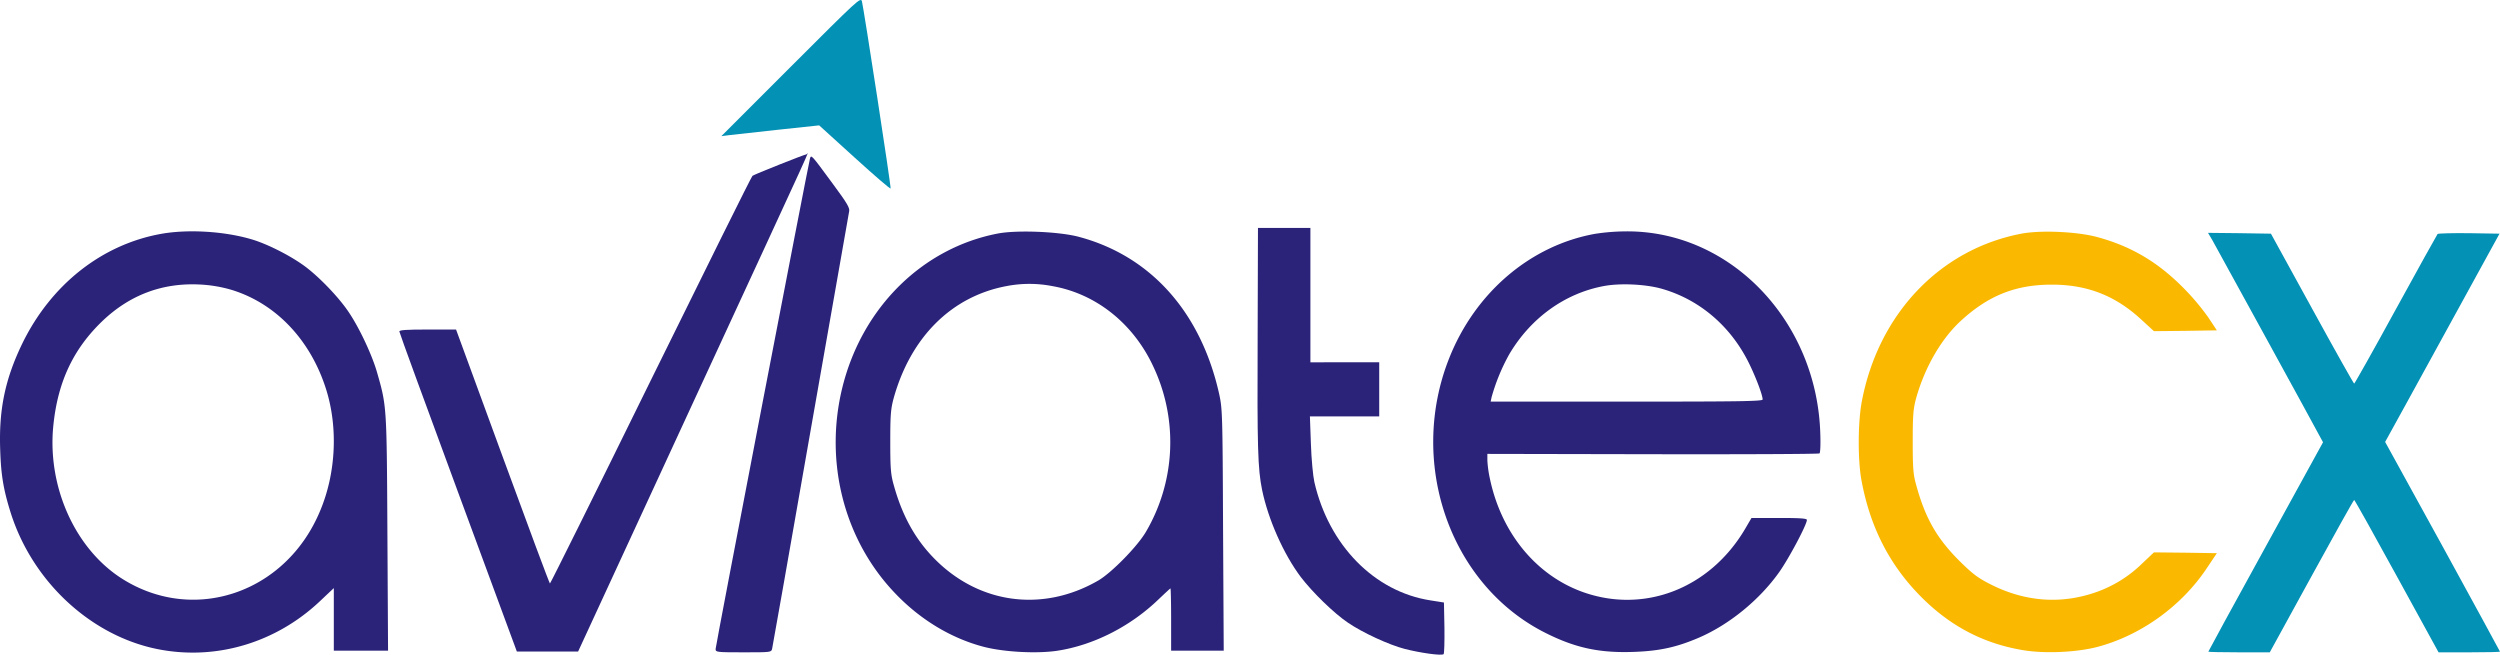 <svg xmlns="http://www.w3.org/2000/svg" width="1525.725" height="399.537" viewBox="0 0 1525.725 399.537">
  <g id="Aviatecx-Logo2" transform="translate(-1.275 400.108)">
    <path id="Path_9" data-name="Path 9" d="M484-359.5,441.5-317l4.5-.6c2.5-.3,15.9-1.8,29.9-3.3l25.3-2.7,21.7,19.7c11.9,10.8,21.7,19.3,21.9,18.8.4-.9-16.4-110-17.5-114.2C526.5-401.9,525-400.5,484-359.5Z" fill="#0391b5"/>
    <path id="Path_10" data-name="Path 10" d="M477-299.7c-8.6,3.4-16,6.5-16.5,6.9-.6.4-28.4,56.5-62,124.7C365-99.9,337.2-44,336.9-44S323.6-78.9,308-121.5L279.6-199H262.3c-13.2,0-17.3.3-17.3,1.2,0,.7,16.2,44.9,35.9,98.3l35.8,97h37.4L423.6-153c79.8-172.7,70.8-153,69.8-152.9C492.9-305.9,485.5-303.1,477-299.7Z" fill="#2b237a"/>
    <path id="Path_11" data-name="Path 11" d="M495.6-303.4C494.6-299.9,438-6,438-4c0,1.9.6,2,17,2,16.8,0,17,0,17.5-2.2.3-1.3,10.9-61.2,23.5-133.3,12.7-72.1,23.2-132.2,23.5-133.6.5-2.1-1.3-5.1-10.1-17C496.3-305.9,496.4-305.8,495.6-303.4Z" fill="#2b237a"/>
    <path id="Path_12" data-name="Path 12" d="M768.8-194.8c-.3,67.8.1,80.8,2.7,93.6,3.7,18,13.1,39.2,23.6,53.2,7,9.2,20.3,22.2,28.8,27.9,8.9,6.1,25.2,13.6,34.6,16,9.7,2.5,22.7,4.3,23.8,3.2.4-.4.6-7.7.5-16.1l-.3-15.4-8.2-1.3C840-39,812.2-67.4,803.4-106c-.8-3.6-1.8-14-2.1-23.3l-.6-16.7H843v-33H801v-82H769Z" fill="#2b237a"/>
    <path id="Path_13" data-name="Path 13" d="M99.7-257.4c-36.3,6.5-67.3,31-84.8,66.9C4.4-168.8.5-150.2,1.4-125.5c.5,15.5,2,24.2,6.3,38,13.5,43.1,50.4,76.7,92.2,84,34.5,6.1,69.9-4.7,96.2-29.3l8.9-8.4V-3h33.1l-.4-71.8c-.4-77.7-.4-77.4-6.3-98-3-10.5-10.6-26.8-17.1-36.5-6.3-9.6-19.7-23.4-28.8-29.6-8.8-6.1-21.7-12.5-30.5-15.1C138.3-259,115.9-260.3,99.7-257.4Zm41.9,33.9c27.5,8,49.1,30.5,58.7,61,7.4,23.5,6,51.5-3.8,74.5C175.7-38.4,120.1-19.3,76.3-46.6c-29.2-18.2-46.5-56.8-42.4-94.5,2.8-26.4,12.3-46.3,30.1-63.3q24.9-23.55,58.6-22.1A82.913,82.913,0,0,1,141.6-223.5Z" fill="#2b237a"/>
    <path id="Path_14" data-name="Path 14" d="M610.3-257.6c-45.9,8.8-82.6,44.9-94.8,93.4-11.4,45.5.7,93.4,32,126.1,15.3,16.1,34.2,27.5,54,32.7,12.2,3.2,32,4.3,44.6,2.5,22.2-3.3,44.9-14.7,62.3-31.5,3.8-3.6,7-6.6,7.2-6.6s.4,8.5.4,19V-3h32.1l-.4-73.8c-.3-71.6-.4-74-2.5-83.4-11.3-49.9-42.1-84-86-95.5C647.1-258.8,621.9-259.8,610.3-257.6Zm33.2,32.1c26.4,4.6,49.1,22.5,61.4,48.6a108.132,108.132,0,0,1-4.3,101.4c-5.2,8.9-21,25-29.1,29.7-34.8,20.1-74.9,14-102.2-15.7-10.4-11.3-17.7-25-22.5-42.3-1.9-6.6-2.2-10.3-2.2-26.7,0-16.3.3-20.1,2.1-26.7,10.4-37.2,35.3-62,68.8-68.3A73.226,73.226,0,0,1,643.5-225.5Z" fill="#2b237a"/>
    <path id="Path_15" data-name="Path 15" d="M974.7-257.4c-39.4,7.1-73.1,35.8-89,75.9C860.5-118,885.8-44.3,943-14.6c19.2,9.9,34.3,13.2,56.3,12.3,15.1-.6,25.4-2.9,38.7-8.6,18.4-7.9,36.9-22.9,49-39.9,5.8-8.1,17-29.1,17-32,0-.9-4-1.2-16.9-1.2h-16.9l-4.1,7c-21.6,36.3-61.8,51.7-99.4,38-28.3-10.4-49.3-36.1-56.2-69.2a69.428,69.428,0,0,1-1.5-10.9v-4l101,.2c55.5.1,101.3-.1,101.7-.5.5-.4.7-5.6.5-11.4-1.7-69.1-54.7-124.6-118.6-124.1A127.059,127.059,0,0,0,974.7-257.4ZM1015-224c22.5,6.3,41.1,21.7,52.4,43.1,4.4,8.3,9.6,21.6,9.6,24.6,0,1.1-14.8,1.3-83,1.3H911l.6-2.8a120.891,120.891,0,0,1,10.7-26c13-22.1,33.8-37.2,57.6-41.7C989.9-227.4,1005.1-226.7,1015-224Z" fill="#2b237a"/>
    <path id="Path_16" data-name="Path 16" d="M1234.9-257.5c-49.7,9.5-87.3,49-97.4,102.5-2.4,12.7-2.5,36.1-.1,48.5,5.2,27.7,16.6,50.3,35,69.3,18,18.6,38.5,29.6,63,33.8,13.1,2.3,32.9,1.5,45.9-1.9,26.4-7,51.3-24.8,66.8-48.1l6.1-9.1-19.2-.3-19.2-.2-7.2,6.8A76.321,76.321,0,0,1,1281.3-39c-21.8,7.9-44.3,6.3-65.8-4.8-7.4-3.8-10.7-6.3-19-14.6-13.3-13.4-20.3-25.7-25.7-45.4-1.9-6.6-2.2-10.3-2.2-26.7,0-16.3.3-20.1,2.1-26.7,5.2-18.5,15-35.6,26.7-46.6,17-15.8,33.7-22.6,56.1-22.6,21.8,0,39,6.8,55,21.7l7.3,6.7,19.2-.2,19.2-.3-5.3-8a146.1,146.1,0,0,0-15.3-18.1c-16-16.1-32.5-25.6-53.4-31.1C1267.8-258.8,1246.5-259.7,1234.9-257.5Z" fill="#fab900"/>
    <path id="Path_17" data-name="Path 17" d="M1351.3-253.8c2.9,5.2,63.7,116,66,120.5l1.7,3.1-35,63.7c-19.3,35-35,63.9-35,64.1s8.4.4,18.8.4h18.7L1412-48.5c14-25.6,25.7-46.5,26-46.5s12,20.9,26,46.5L1489.5-2h18.8c10.3,0,18.7-.2,18.7-.4s-15.8-29.1-35-64.2l-35.1-63.8,13.5-24.5c7.4-13.5,23.1-42.2,34.9-63.6l21.4-39-18.5-.3c-10.2-.1-18.9.1-19.3.5-.4.5-11.9,21.2-25.5,46-13.6,24.9-25.1,45.3-25.4,45.3s-11.9-20.6-25.7-45.8l-25.1-45.7-19.2-.3-19.2-.2Z" fill="#0391b5"/>
  </g>
</svg>
